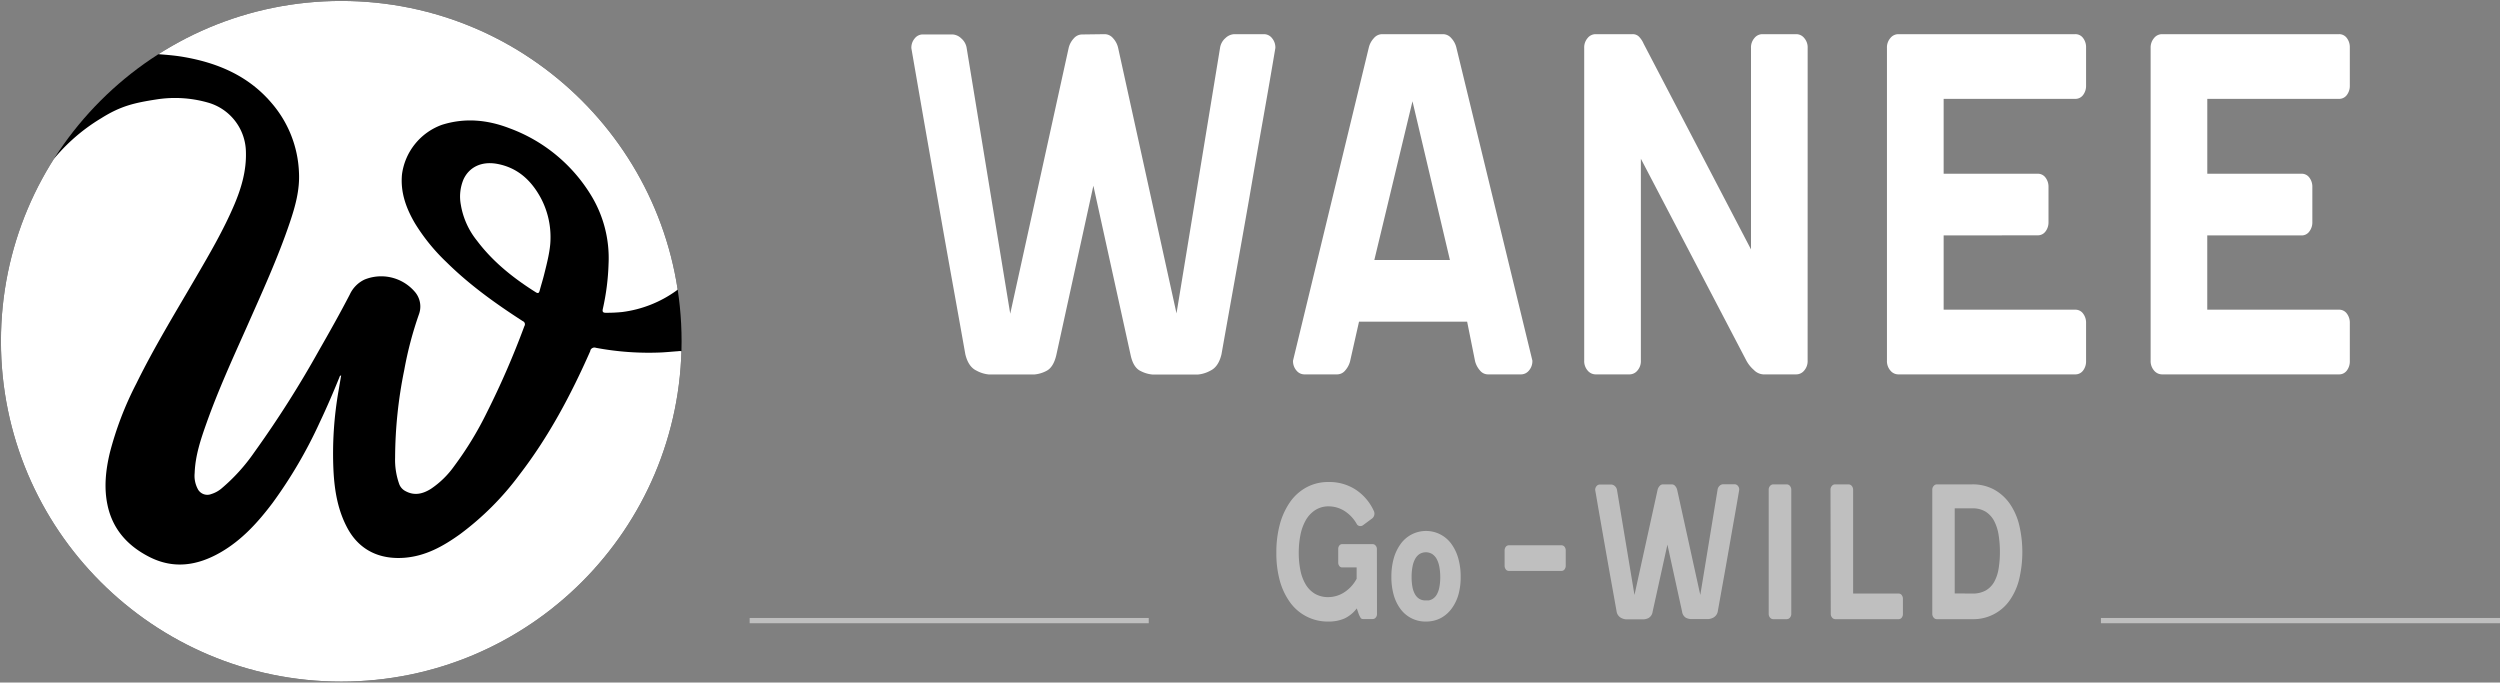 <svg xmlns="http://www.w3.org/2000/svg" xmlns:xlink="http://www.w3.org/1999/xlink" viewBox="0 0 734.61 200.56"><rect x="0" y="0" width="734.61" height="200.56" fill="#808080" stroke="none"/><defs><style>.cls-1,.cls-4{fill:none;}.cls-2{fill:#fff;}.cls-3{fill:#bfbfbf;}.cls-4{stroke:#bfbfbf;stroke-miterlimit:10;stroke-width:1.55px;}.cls-5{clip-path:url(#clip-path);}</style><clipPath id="clip-path" transform="translate(0.28 0.28)"><circle class="cls-1" cx="100" cy="100" r="100"/></clipPath></defs><g id="Layer_2" data-name="Layer 2"><g id="Layer_1-2" data-name="Layer 1"><path class="cls-2" d="M324.35,9.76a3.23,3.23,0,0,1,2.4,1.15,6.18,6.18,0,0,1,1.53,2.9l17.15,78,12.79-78a4.7,4.7,0,0,1,1.59-2.9,4,4,0,0,1,2.62-1.15h8.72a3,3,0,0,1,2.33,1.15,4.26,4.26,0,0,1,1,2.9q-1.59,9.51-3.63,21t-4.13,23.67q-2.12,12.06-4.22,23.76t-3.85,21.56c-.58,2.46-1.67,4.08-3.27,4.84a9.45,9.45,0,0,1-3.7,1.14H338.45a9.28,9.28,0,0,1-3.49-1c-1.45-.64-2.47-2.2-3-4.66L321,54.29l-10.9,49.81c-.58,2.46-1.6,4-3,4.66a9.28,9.28,0,0,1-3.49,1H290.34a9.45,9.45,0,0,1-3.7-1.14c-1.6-.76-2.69-2.38-3.27-4.84q-1.75-9.86-3.86-21.56T275.3,58.48l-4.14-23.59q-2-11.52-3.64-21a4.16,4.16,0,0,1,1-2.9,3,3,0,0,1,2.33-1.15h8.72A4,4,0,0,1,282.18,11a4.67,4.67,0,0,1,1.6,2.9l12.79,78,17.15-78a6.18,6.18,0,0,1,1.53-2.9,3.23,3.23,0,0,1,2.4-1.15Z" transform="translate(0.28 0.28)"/><path class="cls-2" d="M423.77,9.76a3.21,3.21,0,0,1,2.39,1.15,6.18,6.18,0,0,1,1.53,2.9L450,105.68a4.19,4.19,0,0,1-1,2.91,3,3,0,0,1-2.33,1.14h-9.73a3,3,0,0,1-2.33-1.14,6.62,6.62,0,0,1-1.45-2.73l-2.33-11.62H399.06l-2.62,11.62a6.62,6.62,0,0,1-1.45,2.73,3.06,3.06,0,0,1-2.33,1.14H383a3,3,0,0,1-2.33-1.14,4.19,4.19,0,0,1-1-2.91l22.24-91.87a6.18,6.18,0,0,1,1.53-2.9,3.21,3.21,0,0,1,2.39-1.15Zm2,66.35-11-46.63L403.56,76.11Z" transform="translate(0.28 0.28)"/><path class="cls-2" d="M530.88,105.68a4.19,4.19,0,0,1-1,2.91,3,3,0,0,1-2.32,1.14h-9.74a4.22,4.22,0,0,1-2.76-1.32,9.76,9.76,0,0,1-2.18-2.73l-31-59.31v59.31a4.19,4.19,0,0,1-1,2.91,3,3,0,0,1-2.32,1.14h-10a3.06,3.06,0,0,1-2.33-1.14,4.19,4.19,0,0,1-1-2.91V13.81a4.16,4.16,0,0,1,1-2.9,3,3,0,0,1,2.33-1.15h10.9a2.56,2.56,0,0,1,2,.88,6.83,6.83,0,0,1,1.24,1.94L514.24,73V13.81a4.16,4.16,0,0,1,1-2.9,3,3,0,0,1,2.33-1.15h10a3,3,0,0,1,2.32,1.15,4.16,4.16,0,0,1,1,2.9Z" transform="translate(0.28 0.28)"/><path class="cls-2" d="M570.85,68.9V90.72h38.66a2.75,2.75,0,0,1,2.32,1.15,4.36,4.36,0,0,1,.87,2.72v11.27a4.4,4.4,0,0,1-.87,2.73,2.79,2.79,0,0,1-2.32,1.14h-52a3,3,0,0,1-2.32-1.14,4.19,4.19,0,0,1-1-2.91V13.81a4.16,4.16,0,0,1,1-2.9,3,3,0,0,1,2.32-1.15h52a2.75,2.75,0,0,1,2.32,1.15,4.36,4.36,0,0,1,.87,2.72V24.9a4.4,4.4,0,0,1-.87,2.73,2.79,2.79,0,0,1-2.32,1.14H570.85v22h27.61a2.76,2.76,0,0,1,2.33,1.15,4.36,4.36,0,0,1,.87,2.72V65a4.36,4.36,0,0,1-.87,2.72,2.78,2.78,0,0,1-2.33,1.15Z" transform="translate(0.28 0.28)"/><path class="cls-2" d="M648.31,68.9V90.72H687a2.76,2.76,0,0,1,2.33,1.15,4.36,4.36,0,0,1,.87,2.72v11.27a4.4,4.4,0,0,1-.87,2.73,2.77,2.77,0,0,1-2.33,1.14H635a3.06,3.06,0,0,1-2.33-1.14,4.23,4.23,0,0,1-1-2.91V13.81a4.26,4.26,0,0,1,1-2.9A3,3,0,0,1,635,9.76h52a2.76,2.76,0,0,1,2.33,1.15,4.36,4.36,0,0,1,.87,2.72V24.9a4.4,4.4,0,0,1-.87,2.73A2.77,2.77,0,0,1,687,28.77H648.32v22H676a2.75,2.75,0,0,1,2.32,1.15,4.36,4.36,0,0,1,.87,2.72V65a4.36,4.36,0,0,1-.87,2.72A2.75,2.75,0,0,1,676,68.9Z" transform="translate(0.28 0.28)"/><path class="cls-3" d="M404.34,180.2a1.49,1.49,0,0,1-.38,1,1.11,1.11,0,0,1-.83.42h-2.94a.78.78,0,0,1-.72-.45,9.25,9.25,0,0,1-.49-1l-.58-1.68a9.67,9.67,0,0,1-3.68,3,11.56,11.56,0,0,1-4.61.87,13.61,13.61,0,0,1-11.34-5.68,19.86,19.86,0,0,1-3-6.38,30.36,30.36,0,0,1-1-8.16,31.59,31.59,0,0,1,1-8.27,21.15,21.15,0,0,1,3-6.59,14,14,0,0,1,4.84-4.35,13.29,13.29,0,0,1,6.5-1.57,14.09,14.09,0,0,1,8,2.26,14.81,14.81,0,0,1,5.27,6.17A1.84,1.84,0,0,1,403,152l-2.82,2.09a1.27,1.27,0,0,1-.69.21,1.18,1.18,0,0,1-1.15-.7,10.78,10.78,0,0,0-3.72-3.84,8.76,8.76,0,0,0-4.4-1.25,7.2,7.2,0,0,0-4.06,1.12,8.57,8.57,0,0,0-2.77,3,14.24,14.24,0,0,0-1.55,4.32,26.63,26.63,0,0,0-.49,5.2,25.56,25.56,0,0,0,.49,5.16,13.07,13.07,0,0,0,1.53,4.11,7.93,7.93,0,0,0,2.7,2.76,7.68,7.68,0,0,0,4,1,8.68,8.68,0,0,0,4.41-1.26,10.64,10.64,0,0,0,3.71-3.83l.17-.28v-3.36h-4.26a1,1,0,0,1-.83-.42,1.57,1.57,0,0,1-.32-1v-4a1.57,1.57,0,0,1,.32-1,1,1,0,0,1,.83-.42h9a1.11,1.11,0,0,1,.83.42,1.47,1.47,0,0,1,.38,1Z" transform="translate(0.28 0.28)"/><path class="cls-3" d="M418.73,181.36A8.06,8.06,0,0,1,412,178a12,12,0,0,1-1.8-3.82,18.35,18.35,0,0,1-.6-4.89,18.82,18.82,0,0,1,.6-5,12.74,12.74,0,0,1,1.8-3.95,8.19,8.19,0,0,1,13.56,0,12.74,12.74,0,0,1,1.8,3.95,18.82,18.82,0,0,1,.6,5,18.35,18.35,0,0,1-.6,4.89,12,12,0,0,1-1.8,3.82,8.31,8.31,0,0,1-2.89,2.51A8.14,8.14,0,0,1,418.73,181.36Zm0-4.2a4.49,4.49,0,0,0,2.4-.6,4.58,4.58,0,0,0,1.63-1.67,8,8,0,0,0,.9-2.51,16.27,16.27,0,0,0,.27-3.11,18.32,18.32,0,0,0-.27-3.14,8.87,8.87,0,0,0-.9-2.64,5.12,5.12,0,0,0-1.63-1.8,4.7,4.7,0,0,0-4.83,0,5.09,5.09,0,0,0-1.62,1.8,8.6,8.6,0,0,0-.9,2.64,16.51,16.51,0,0,0-.27,3.14,16.27,16.27,0,0,0,.27,3.11,7.78,7.78,0,0,0,.9,2.51,4.71,4.71,0,0,0,1.62,1.67,4.51,4.51,0,0,0,2.43.58Z" transform="translate(0.28 0.28)"/><path class="cls-3" d="M418.55,182.36a9.06,9.06,0,0,1-7.4-3.83,12.67,12.67,0,0,1-1.94-4.14,19.23,19.23,0,0,1-.64-5.17,19.88,19.88,0,0,1,.63-5.19,13.45,13.45,0,0,1,1.95-4.27,9.19,9.19,0,0,1,15.2,0,13.43,13.43,0,0,1,1.94,4.27,19.55,19.55,0,0,1,.64,5.22,19,19,0,0,1-.64,5.13,12.74,12.74,0,0,1-2,4.15,9.52,9.52,0,0,1-3.23,2.82,9.09,9.09,0,0,1-4.37,1Zm.2-24.59a7.47,7.47,0,0,0-3.44.84,7.62,7.62,0,0,0-2.52,2.28,11.64,11.64,0,0,0-1.65,3.64,17.67,17.67,0,0,0-.57,4.69,17.18,17.18,0,0,0,.57,4.65,10.61,10.61,0,0,0,1.65,3.5,7,7,0,0,0,5.92,3h.05a7.17,7.17,0,0,0,3.43-.79,7.33,7.33,0,0,0,2.53-2.2,11,11,0,0,0,1.64-3.5,17.11,17.11,0,0,0,.57-4.62,17.74,17.74,0,0,0-.57-4.72,11.66,11.66,0,0,0-1.66-3.64,7.58,7.58,0,0,0-2.54-2.3A7.39,7.39,0,0,0,418.75,157.77Zm.11,20.4h-.15l-1-.07a5.74,5.74,0,0,1-1.92-.65,5.85,5.85,0,0,1-2-2.05,8.77,8.77,0,0,1-1-2.84,17.21,17.21,0,0,1-.29-3.29,17.56,17.56,0,0,1,.29-3.31,9.34,9.34,0,0,1,1-2.93,6,6,0,0,1,1.94-2.15,5.68,5.68,0,0,1,5.91,0,6.1,6.1,0,0,1,2,2.18,9.56,9.56,0,0,1,1,2.94,18.27,18.27,0,0,1,.29,3.31,17.42,17.42,0,0,1-.29,3.29,8.9,8.9,0,0,1-1,2.82,5.39,5.39,0,0,1-4.77,2.79ZM418.73,162a3.65,3.65,0,0,0-1.91.53,4.1,4.1,0,0,0-1.26,1.41,7.47,7.47,0,0,0-.79,2.33,15.69,15.69,0,0,0-.26,3,16.06,16.06,0,0,0,.25,2.94,6.82,6.82,0,0,0,.79,2.2,3.73,3.73,0,0,0,1.28,1.31,3.55,3.55,0,0,0,1.86.43l.83,0a3.52,3.52,0,0,0,1.12-.41,3.68,3.68,0,0,0,1.25-1.29,6.8,6.8,0,0,0,.78-2.2,15.2,15.2,0,0,0,.26-2.93,16.29,16.29,0,0,0-.26-3,8,8,0,0,0-.79-2.35,4.17,4.17,0,0,0-1.3-1.44A3.64,3.64,0,0,0,418.73,162Z" transform="translate(0.28 0.28)"/><path class="cls-3" d="M443.1,167.48a1.09,1.09,0,0,1-.92-.46,1.74,1.74,0,0,1-.34-1.08v-4.46a1.74,1.74,0,0,1,.34-1.08,1.12,1.12,0,0,1,.92-.45h15.44a1.12,1.12,0,0,1,.92.45,1.74,1.74,0,0,1,.34,1.08v4.46a1.74,1.74,0,0,1-.34,1.08,1.09,1.09,0,0,1-.92.46Z" transform="translate(0.28 0.28)"/><path class="cls-3" d="M491,142.05a1.3,1.3,0,0,1,.95.46,2.65,2.65,0,0,1,.6,1.15l6.79,30.89,5.07-30.89a1.91,1.91,0,0,1,.59-1.18,1.58,1.58,0,0,1,1-.46h3.46a1.22,1.22,0,0,1,.92.46,1.62,1.62,0,0,1,.4,1.15q-.63,3.76-1.44,8.33c-.54,3-1.08,6.16-1.64,9.35s-1.11,6.32-1.67,9.41-1.06,5.94-1.53,8.54a2.59,2.59,0,0,1-1.29,1.92,3.76,3.76,0,0,1-1.47.45h-5.24a3.89,3.89,0,0,1-1.38-.38,2.44,2.44,0,0,1-1.12-1.77l-4.32-19.73-4.35,19.73a2.48,2.48,0,0,1-1.21,1.85,3.69,3.69,0,0,1-1.38.38h-5.24a3.76,3.76,0,0,1-1.47-.45,2.59,2.59,0,0,1-1.29-1.92q-.69-3.9-1.53-8.54c-.56-3.09-1.11-6.23-1.67-9.41s-1.1-6.3-1.64-9.35-1-5.82-1.44-8.33a1.62,1.62,0,0,1,.4-1.15,1.22,1.22,0,0,1,.92-.46h3.46a1.63,1.63,0,0,1,1,.46,1.91,1.91,0,0,1,.63,1.15L480,174.55l6.79-30.89a2.52,2.52,0,0,1,.61-1.15,1.28,1.28,0,0,1,1-.46Z" transform="translate(0.28 0.28)"/><path class="cls-3" d="M526.08,180.06a1.67,1.67,0,0,1-.4,1.15,1.22,1.22,0,0,1-.92.45h-4a1.22,1.22,0,0,1-.92-.45,1.67,1.67,0,0,1-.4-1.15v-36.4a1.62,1.62,0,0,1,.4-1.15,1.22,1.22,0,0,1,.92-.46h4a1.22,1.22,0,0,1,.92.46,1.67,1.67,0,0,1,.4,1.15Z" transform="translate(0.28 0.28)"/><path class="cls-3" d="M537.6,143.66a1.62,1.62,0,0,1,.4-1.15,1.22,1.22,0,0,1,.92-.46h4a1.25,1.25,0,0,1,.93.46,1.72,1.72,0,0,1,.4,1.15v30.47h13.36a1.11,1.11,0,0,1,.92.45,1.77,1.77,0,0,1,.35,1.09v4.46a1.69,1.69,0,0,1-.35,1.08,1.11,1.11,0,0,1-.92.45H539a1.22,1.22,0,0,1-.92-.45,1.67,1.67,0,0,1-.4-1.15Z" transform="translate(0.28 0.28)"/><path class="cls-3" d="M579.23,142.05a13.16,13.16,0,0,1,6.39,1.5,13.69,13.69,0,0,1,4.64,4.15,18.86,18.86,0,0,1,2.79,6.28,34.72,34.72,0,0,1,0,15.9,18.38,18.38,0,0,1-2.79,6.24,13,13,0,0,1-11,5.54H568.84a1.18,1.18,0,0,1-.92-.45,1.68,1.68,0,0,1-.41-1.15v-36.4a1.63,1.63,0,0,1,.41-1.15,1.22,1.22,0,0,1,.92-.46Zm0,32.08a7.74,7.74,0,0,0,4-.91,6.65,6.65,0,0,0,2.48-2.54,11.86,11.86,0,0,0,1.29-3.87,29.55,29.55,0,0,0,.38-4.88,31,31,0,0,0-.38-5,13.31,13.31,0,0,0-1.29-4.08,7.3,7.3,0,0,0-2.48-2.75,7.13,7.13,0,0,0-4-1H574.1v25Z" transform="translate(0.28 0.28)"/><line class="cls-4" x1="617.34" y1="182.36" x2="734.61" y2="182.36"/><line class="cls-4" x1="220.28" y1="182.36" x2="337.55" y2="182.36"/><g class="cls-5"><circle cx="100.26" cy="100.26" r="100.26"/><path class="cls-2" d="M46.75,15.68c2.33.18,4.64.38,6.94.78,10,1.73,19,5.54,25.75,13.44a33.14,33.14,0,0,1,8.13,20.5c.27,5.09-1.07,9.9-2.67,14.65-3.58,10.61-8.26,20.76-12.78,31C68,105.28,63.81,114.46,60.42,124c-1.7,4.78-3.32,9.58-3.5,14.72a8.23,8.23,0,0,0,.87,4.6,3.16,3.16,0,0,0,4,1.58,8.6,8.6,0,0,0,3-1.63,54.12,54.12,0,0,0,9.64-10.63,309.58,309.58,0,0,0,19-29.92c3.12-5.44,6.2-10.92,9.09-16.49a9,9,0,0,1,4.34-4.37,13,13,0,0,1,14.61,3.44A6.61,6.61,0,0,1,122.85,92a107.14,107.14,0,0,0-4.34,16.43,130.9,130.9,0,0,0-2.69,25.73,21.26,21.26,0,0,0,1.23,7.86,3.83,3.83,0,0,0,1.8,2c2.64,1.45,5.11.83,7.47-.64a26.53,26.53,0,0,0,6.85-6.68,99.63,99.63,0,0,0,9.63-15.81,248.07,248.07,0,0,0,11-25.33,1,1,0,0,0-.29-1.39l-.18-.09c-8-5.16-15.69-10.67-22.47-17.38a56.42,56.42,0,0,1-9.22-11.38c-2.6-4.45-4.31-9.12-3.79-14.42a18,18,0,0,1,11.72-14.5c6.74-2.13,13.37-1.49,19.84,1a47.07,47.07,0,0,1,23.87,19.51,35.41,35.41,0,0,1,5.26,20.38,69.3,69.3,0,0,1-1.67,13.14c-.21.91,0,1.23,1,1.2a44.9,44.9,0,0,0,4.64-.22,34.66,34.66,0,0,0,15.87-6.22,5.42,5.42,0,0,0,.72-.63A100.31,100.31,0,0,0,45.86,15.65,4.66,4.66,0,0,1,46.75,15.68Z" transform="translate(0.28 0.28)"/><path class="cls-2" d="M199,102.92c-1.85.12-3.69.33-5.55.39a83.74,83.74,0,0,1-18.63-1.39,1.27,1.27,0,0,0-1.63.76s0,.1,0,.15c-5.67,12.86-12.23,25.21-20.84,36.39a84,84,0,0,1-17.48,17.49c-4.93,3.53-10.11,6.44-16.38,6.91-7.17.53-13.14-2.19-16.64-8.64-2.87-5.29-3.84-11.07-4.14-17a106.65,106.65,0,0,1,1.52-23.6c.24-1.43.48-2.86.74-4.35-.41.1-.43.33-.5.51-1.81,4.47-3.72,8.91-5.79,13.27a135.66,135.66,0,0,1-13.9,23.74c-4.28,5.67-9,10.88-15.25,14.48-6.78,3.91-13.81,5-21,1.3-6.29-3.22-10.7-8.07-12.21-15.16-1.1-5.16-.54-10.28.66-15.35a97.19,97.19,0,0,1,7.8-20.39c5.23-10.65,11.42-20.76,17.38-31,4.11-7.06,8.25-14.11,11.45-21.66,2.08-4.92,3.54-10,3.37-15.4a15.31,15.31,0,0,0-11.1-14.49,35.22,35.22,0,0,0-15.21-.94c-6.43,1-10.45,1.89-16.24,5.54A54.28,54.28,0,0,0,14.12,48.23,100.28,100.28,0,1,0,200.26,103,2.53,2.53,0,0,0,199,102.92Z" transform="translate(0.28 0.28)"/><path class="cls-2" d="M145.85,47.88c-4.49-.84-8.2.83-9.93,4.54a13.1,13.1,0,0,0-.79,7.45,22.79,22.79,0,0,0,4.77,10.6c4.69,6.23,10.71,11,17.25,15.12.64.41.94.29,1.14-.44.41-1.56.91-3.11,1.3-4.68.92-3.66,1.85-7.32,1.89-10.42a24.47,24.47,0,0,0-2.86-12.18C155.82,52.71,151.83,49,145.85,47.88Z" transform="translate(0.28 0.28)"/><circle class="cls-1" cx="100.28" cy="100.28" r="100.28"/></g></g></g></svg>